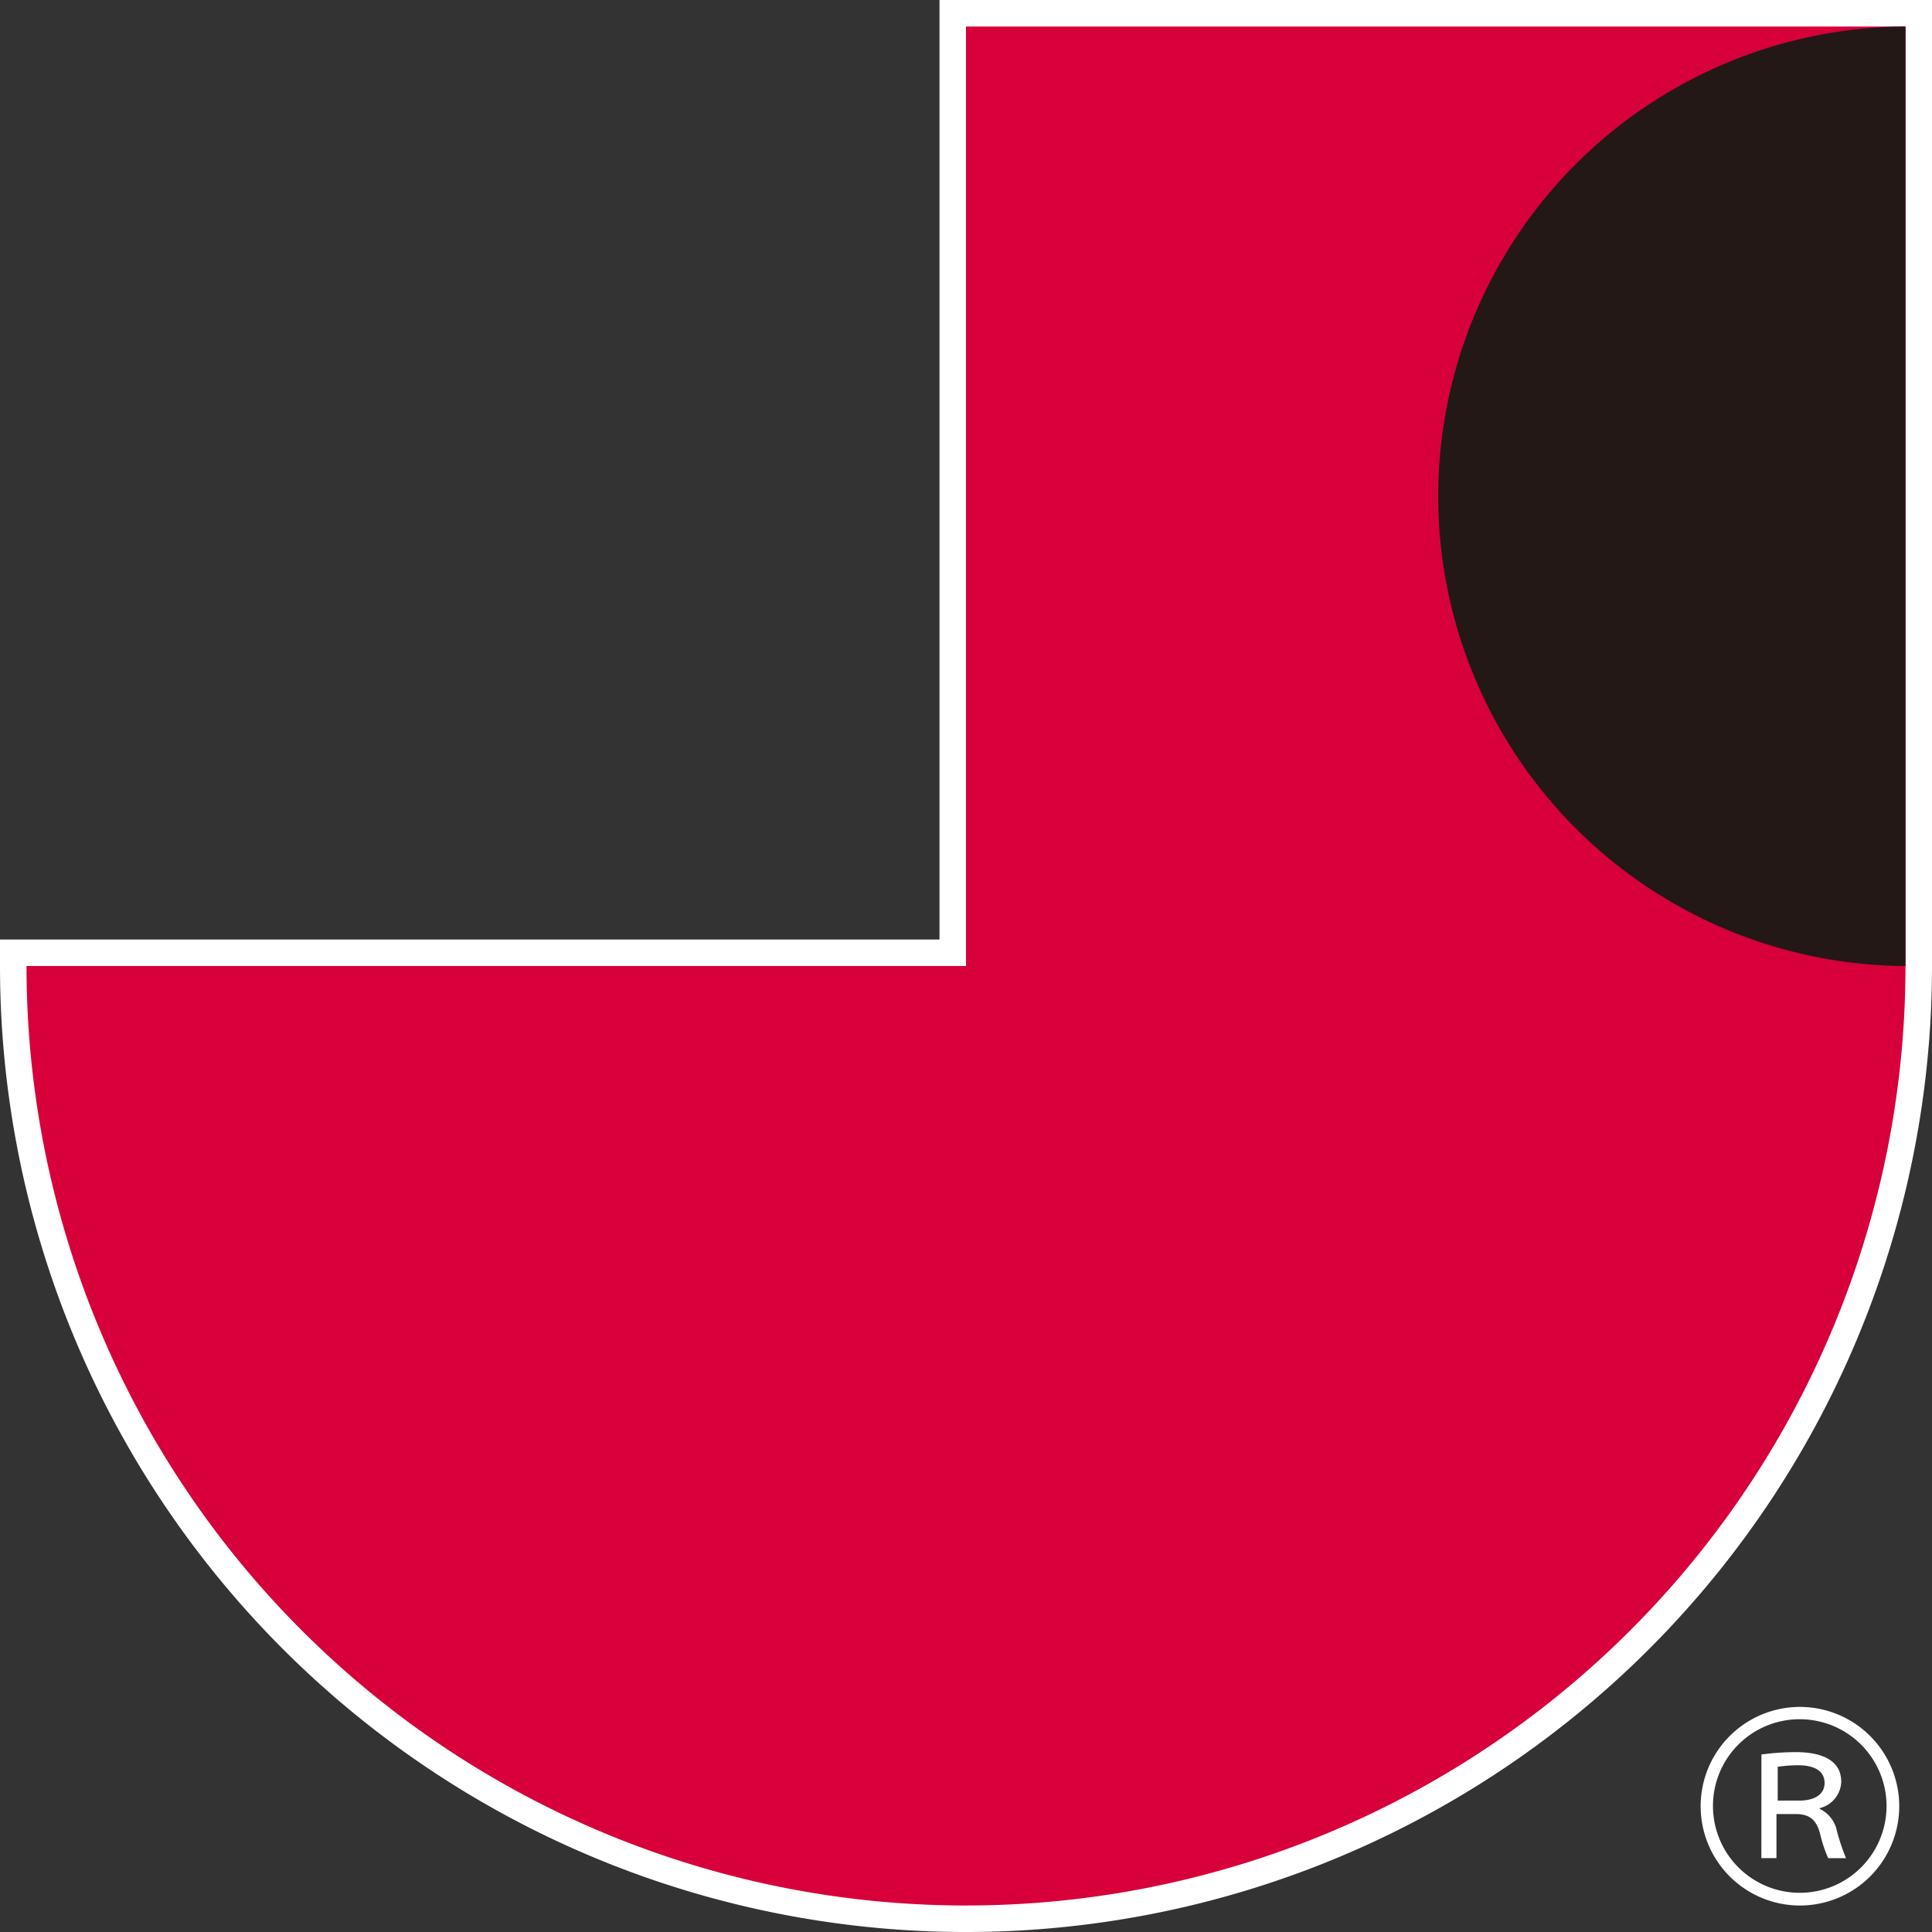 <svg xmlns="http://www.w3.org/2000/svg" viewBox="0 0 145.732 145.733"><rect x="0" y="0" width="145.732" height="145.733" fill="#333333" stroke="none"/><defs><style>.cls-1{fill:#d7003a;}.cls-2{fill:#fff;}.cls-3{fill:#231815;}</style></defs><title>アセット 2</title><g id="レイヤー_2" data-name="レイヤー 2"><g id="レイヤー_1-2" data-name="レイヤー 1"><path class="cls-1" d="M72.866,144.733A71.947,71.947,0,0,1,1,72.867v-1H71.866V1h72.866V72.867A71.947,71.947,0,0,1,72.866,144.733Z"/><path class="cls-2" d="M143.732,2V72.867A70.866,70.866,0,0,1,2,72.867H72.866V2h70.866m2-2H70.866V70.867H0v2a72.866,72.866,0,0,0,145.732,0V0Z"/><path class="cls-3" d="M143.732,2a35.434,35.434,0,0,0,0,70.867"/><path class="cls-2" d="M143.261,136.244a7.49,7.49,0,1,1-7.49-7.49A7.493,7.493,0,0,1,143.261,136.244Zm-14.05,0a6.546,6.546,0,1,0,6.56-6.561A6.532,6.532,0,0,0,129.211,136.244Zm3.654-3.9a19.573,19.573,0,0,1,2.577-.18c2.306,0,3.445.809,3.445,2.246a2.129,2.129,0,0,1-1.618,1.978v.059a2.392,2.392,0,0,1,1.228,1.41,15.73,15.73,0,0,0,.749,2.305H137.9a10.489,10.489,0,0,1-.6-1.8c-.269-1.046-.749-1.5-1.768-1.527H134v3.325h-1.139Zm1.229,3.476h1.617c1.228,0,1.918-.51,1.918-1.32,0-1.017-.93-1.346-2.008-1.346a10.435,10.435,0,0,0-1.527.119Z"/></g></g></svg>